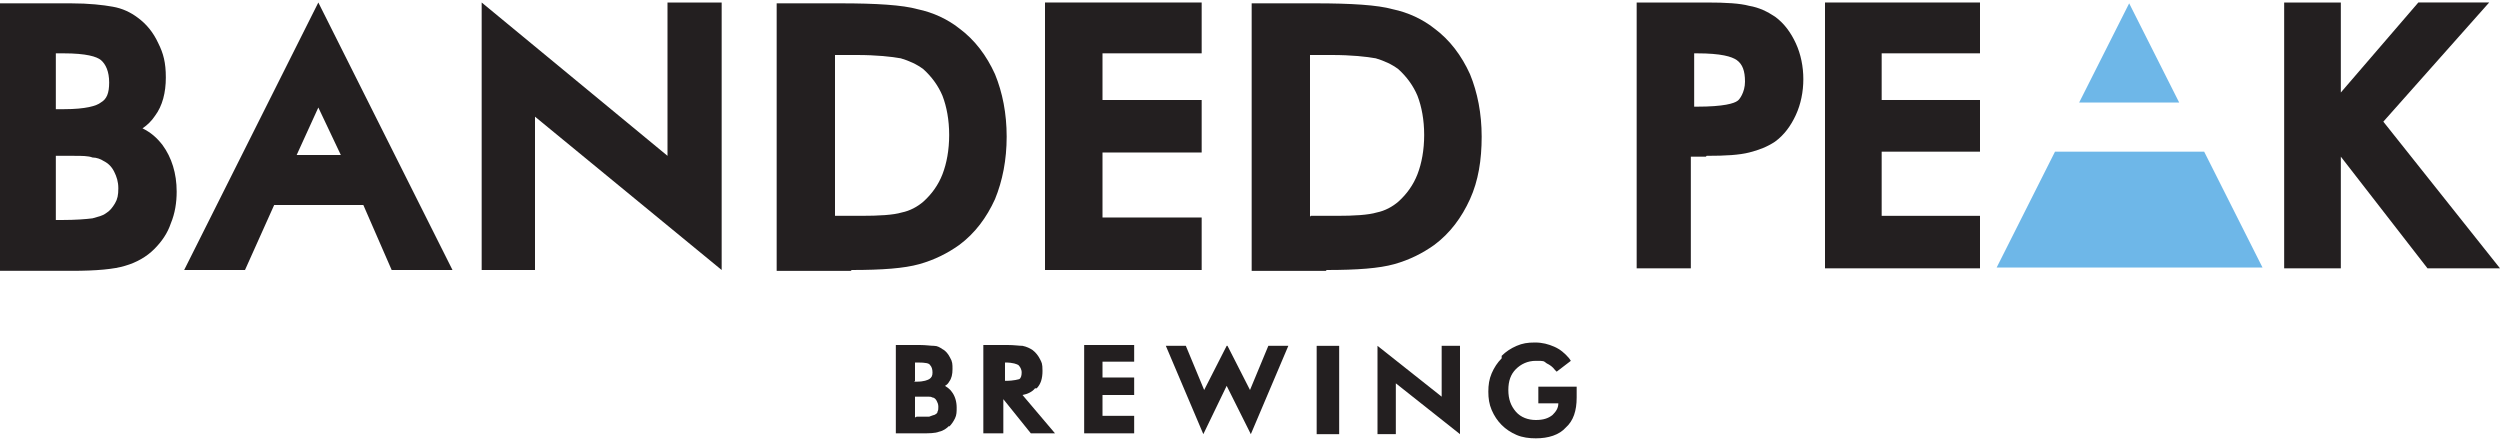 <?xml version="1.0" encoding="UTF-8"?>
<svg id="Layer_1" xmlns="http://www.w3.org/2000/svg" version="1.1" viewBox="0 0 300 53">
  <!-- Generator: Adobe Illustrator 29.2.1, SVG Export Plug-In . SVG Version: 2.1.0 Build 116)  -->
  <defs>
    <style>
      .st0 {
        fill: #6eb7e8;
      }

      .st1 {
        fill: #231f20;
      }
    </style>
  </defs>
  <path class="st1" d="M6.7,26.4v-7.7h2.2c.9,0,1.7,0,2.2.2.5,0,1,.2,1.3.4.6.3,1,.7,1.3,1.3.3.6.5,1.2.5,2s-.1,1.3-.4,1.8c-.3.5-.6.9-1.1,1.2-.4.3-.9.4-1.6.6-.8.1-2,.2-3.7.2h-.7ZM6.7,13.1v-6.7h.9c2.8,0,4,.4,4.5.8.6.5,1,1.4,1,2.7s-.3,2-1,2.4c-.5.4-1.8.8-4.4.8h-.9ZM18.5,29.9c.9-.9,1.6-1.9,2-3.1.5-1.2.7-2.5.7-3.8,0-2.2-.6-4.1-1.7-5.6-.7-.9-1.4-1.5-2.4-2,.6-.4,1.1-.9,1.5-1.5.9-1.2,1.3-2.8,1.3-4.6s-.3-2.9-.9-4.1c-.6-1.3-1.4-2.3-2.5-3.1-.8-.6-1.8-1.1-3-1.3-1.1-.2-2.8-.4-5-.4H0v32.1h8.6c3,0,5.1-.2,6.4-.6,1.4-.4,2.6-1.1,3.5-2Z"/>
  <path class="st1" d="M40.9,18.6h-5.3l2.6-5.7,2.7,5.7ZM22.1,32.4h7.3l3.5-7.8h10.7l3.4,7.8h7.3L38.2.3l-16.1,32.1Z"/>
  <path class="st1" d="M57.8.3v32.1h6.4V14l22.4,18.4V.3h-6.5v18.4L57.8.3Z"/>
  <path class="st1" d="M100.2,26V6.6h2.6c2.4,0,4.2.2,5.3.4,1,.3,1.9.7,2.7,1.3,1,.9,1.8,2,2.3,3.2.5,1.3.8,2.9.8,4.7s-.3,3.4-.8,4.7c-.5,1.3-1.3,2.4-2.3,3.3-.7.6-1.6,1.1-2.6,1.3-1,.3-2.7.4-4.9.4h-3.1ZM102.2,32.4c3.7,0,6.3-.2,8.1-.7,1.8-.5,3.4-1.3,4.8-2.3,1.9-1.4,3.3-3.3,4.3-5.5.9-2.2,1.4-4.7,1.4-7.5s-.5-5.3-1.4-7.5c-1-2.2-2.4-4.1-4.3-5.5-1.4-1.1-3.1-1.9-5-2.3-1.8-.5-4.9-.7-9.3-.7h-7.6v32.1h8.9Z"/>
  <path class="st1" d="M144.2,32.4v-6.3h-11.9v-7.8h11.9v-6.3h-11.9v-5.6h11.9V.3h-18.8v32.1h18.8Z"/>
  <path class="st1" d="M157.2,26V6.6h2.6c2.4,0,4.2.2,5.3.4,1,.3,1.9.7,2.7,1.3,1,.9,1.8,2,2.3,3.2.5,1.3.8,2.9.8,4.7s-.3,3.4-.8,4.7c-.5,1.3-1.3,2.4-2.3,3.3-.7.6-1.6,1.1-2.6,1.3-1,.3-2.7.4-4.8.4h-3.1ZM159.2,32.4c3.7,0,6.3-.2,8.1-.7,1.8-.5,3.4-1.3,4.8-2.3,1.9-1.4,3.3-3.3,4.3-5.5,1-2.2,1.4-4.7,1.4-7.5s-.5-5.3-1.4-7.5c-1-2.2-2.4-4.1-4.3-5.5-1.4-1.1-3.1-1.9-5-2.3-1.8-.5-4.9-.7-9.3-.7h-7.6v32.1h8.9Z"/>
  <path class="st1" d="M203.3,12.8v-6.4h.3c3,0,4.2.4,4.8.8.7.5,1,1.3,1,2.6s-.7,2.2-.9,2.3c-.4.3-1.6.7-4.9.7h-.3ZM204.8,18.7c2.3,0,3.9-.1,5.1-.4,1.2-.3,2.2-.7,3.1-1.3,1.1-.8,1.9-1.9,2.5-3.2.6-1.3.9-2.8.9-4.3s-.3-3-.9-4.3c-.6-1.3-1.4-2.4-2.5-3.2-.9-.6-1.9-1.1-3.1-1.3-1.1-.3-2.8-.4-5.1-.4h-8.4v31.9h6.5v-13.4h1.8Z"/>
  <path class="st1" d="M280.9,32.2v-13.4l10.4,13.4h8.7l-14-17.6,12.7-14.3h-8.5l-9.3,10.8V.3h-6.8v31.9h6.8Z"/>
  <path class="st1" d="M165.3,41.5v10.6h2.2v-6.1l7.7,6.1v-10.6h-2.2v6.1l-7.7-6.1Z"/>
  <path class="st1" d="M109.8,50.1v-2.5h.8c.3,0,.6,0,.8,0,.2,0,.3,0,.5.1.2,0,.4.2.5.4.1.2.2.4.2.7s0,.4-.1.6c0,.2-.2.3-.4.4-.1,0-.3.1-.6.2-.3,0-.7,0-1.3,0h-.2ZM109.8,45.7v-2.2h.3c1,0,1.4.1,1.5.3.2.2.3.5.3.9s-.1.6-.4.8c-.2.1-.6.3-1.5.3h-.3ZM113.9,51.2c.3-.3.5-.6.7-1,.2-.4.2-.8.2-1.3,0-.7-.2-1.4-.6-1.9-.2-.3-.5-.5-.8-.7.2-.1.4-.3.5-.5.3-.4.4-.9.4-1.5s0-.9-.3-1.4c-.2-.4-.5-.8-.9-1-.3-.2-.6-.4-1-.4-.4,0-1-.1-1.7-.1h-2.9v10.6h3c1,0,1.7,0,2.2-.2.5-.1.9-.4,1.2-.7Z"/>
  <path class="st1" d="M120.6,43.5c1,0,1.4.2,1.6.3.2.2.4.5.4.9s-.1.7-.3.8c-.1,0-.5.2-1.7.2v-2.2ZM124.4,46.6c.5-.5.7-1.2.7-2.1s-.1-1-.3-1.4c-.2-.4-.5-.8-.9-1.1-.3-.2-.7-.4-1.2-.5-.4,0-1-.1-1.8-.1h-2.9v10.6h2.4v-4.1l3.3,4.1h2.9l-3.9-4.6c.6-.1,1.2-.4,1.5-.8Z"/>
  <path class="st1" d="M132.3,50v-2.6h3.8v-2.1h-3.8v-1.9h3.8v-2h-6v10.6h6v-2.1h-3.8Z"/>
  <path class="st1" d="M147.3,41.5l2.7,5.3,2.2-5.3h2.4l-4.5,10.6-2.9-5.8-2.8,5.8-4.5-10.6h2.4l2.2,5.3,2.7-5.3Z"/>
  <path class="st1" d="M158,52.1h2.7v-10.6h-2.7v10.6Z"/>
  <path class="st1" d="M180.2,43c-.5.5-.9,1.1-1.2,1.8-.3.7-.4,1.4-.4,2.2s.1,1.5.4,2.2c.3.7.7,1.3,1.2,1.8.5.5,1.1.9,1.8,1.2.7.3,1.5.4,2.3.4,1.5,0,2.8-.4,3.6-1.3.9-.8,1.3-2,1.3-3.6s0-.3,0-.7c0-.1,0-.2,0-.3v-.3h-4.6v2h2.4c0,.6-.3,1-.7,1.4-.5.4-1.1.6-2,.6s-1.8-.3-2.4-1c-.6-.7-.9-1.5-.9-2.6s.3-1.9.9-2.5c.6-.6,1.4-1,2.4-1s.9,0,1.3.3c.4.2.7.4,1,.8l.2.2,1.7-1.3-.2-.3c-.5-.6-1.1-1.1-1.8-1.4-.7-.3-1.4-.5-2.3-.5s-1.5.1-2.2.4c-.7.3-1.3.7-1.8,1.2Z"/>
  <path class="st1" d="M237.6,32.2v-6.3h-11.8v-7.7h11.8v-6.2h-11.8v-5.6h11.8V.3h-18.6v31.9h18.6Z"/>
  <path class="st0" d="M261.5,12.3l-6-11.9-6,11.9h11.9Z"/>
  <path class="st0" d="M264.4,18.2h-17.8l-7,13.9h31.9l-7-13.9Z"/>
</svg>
